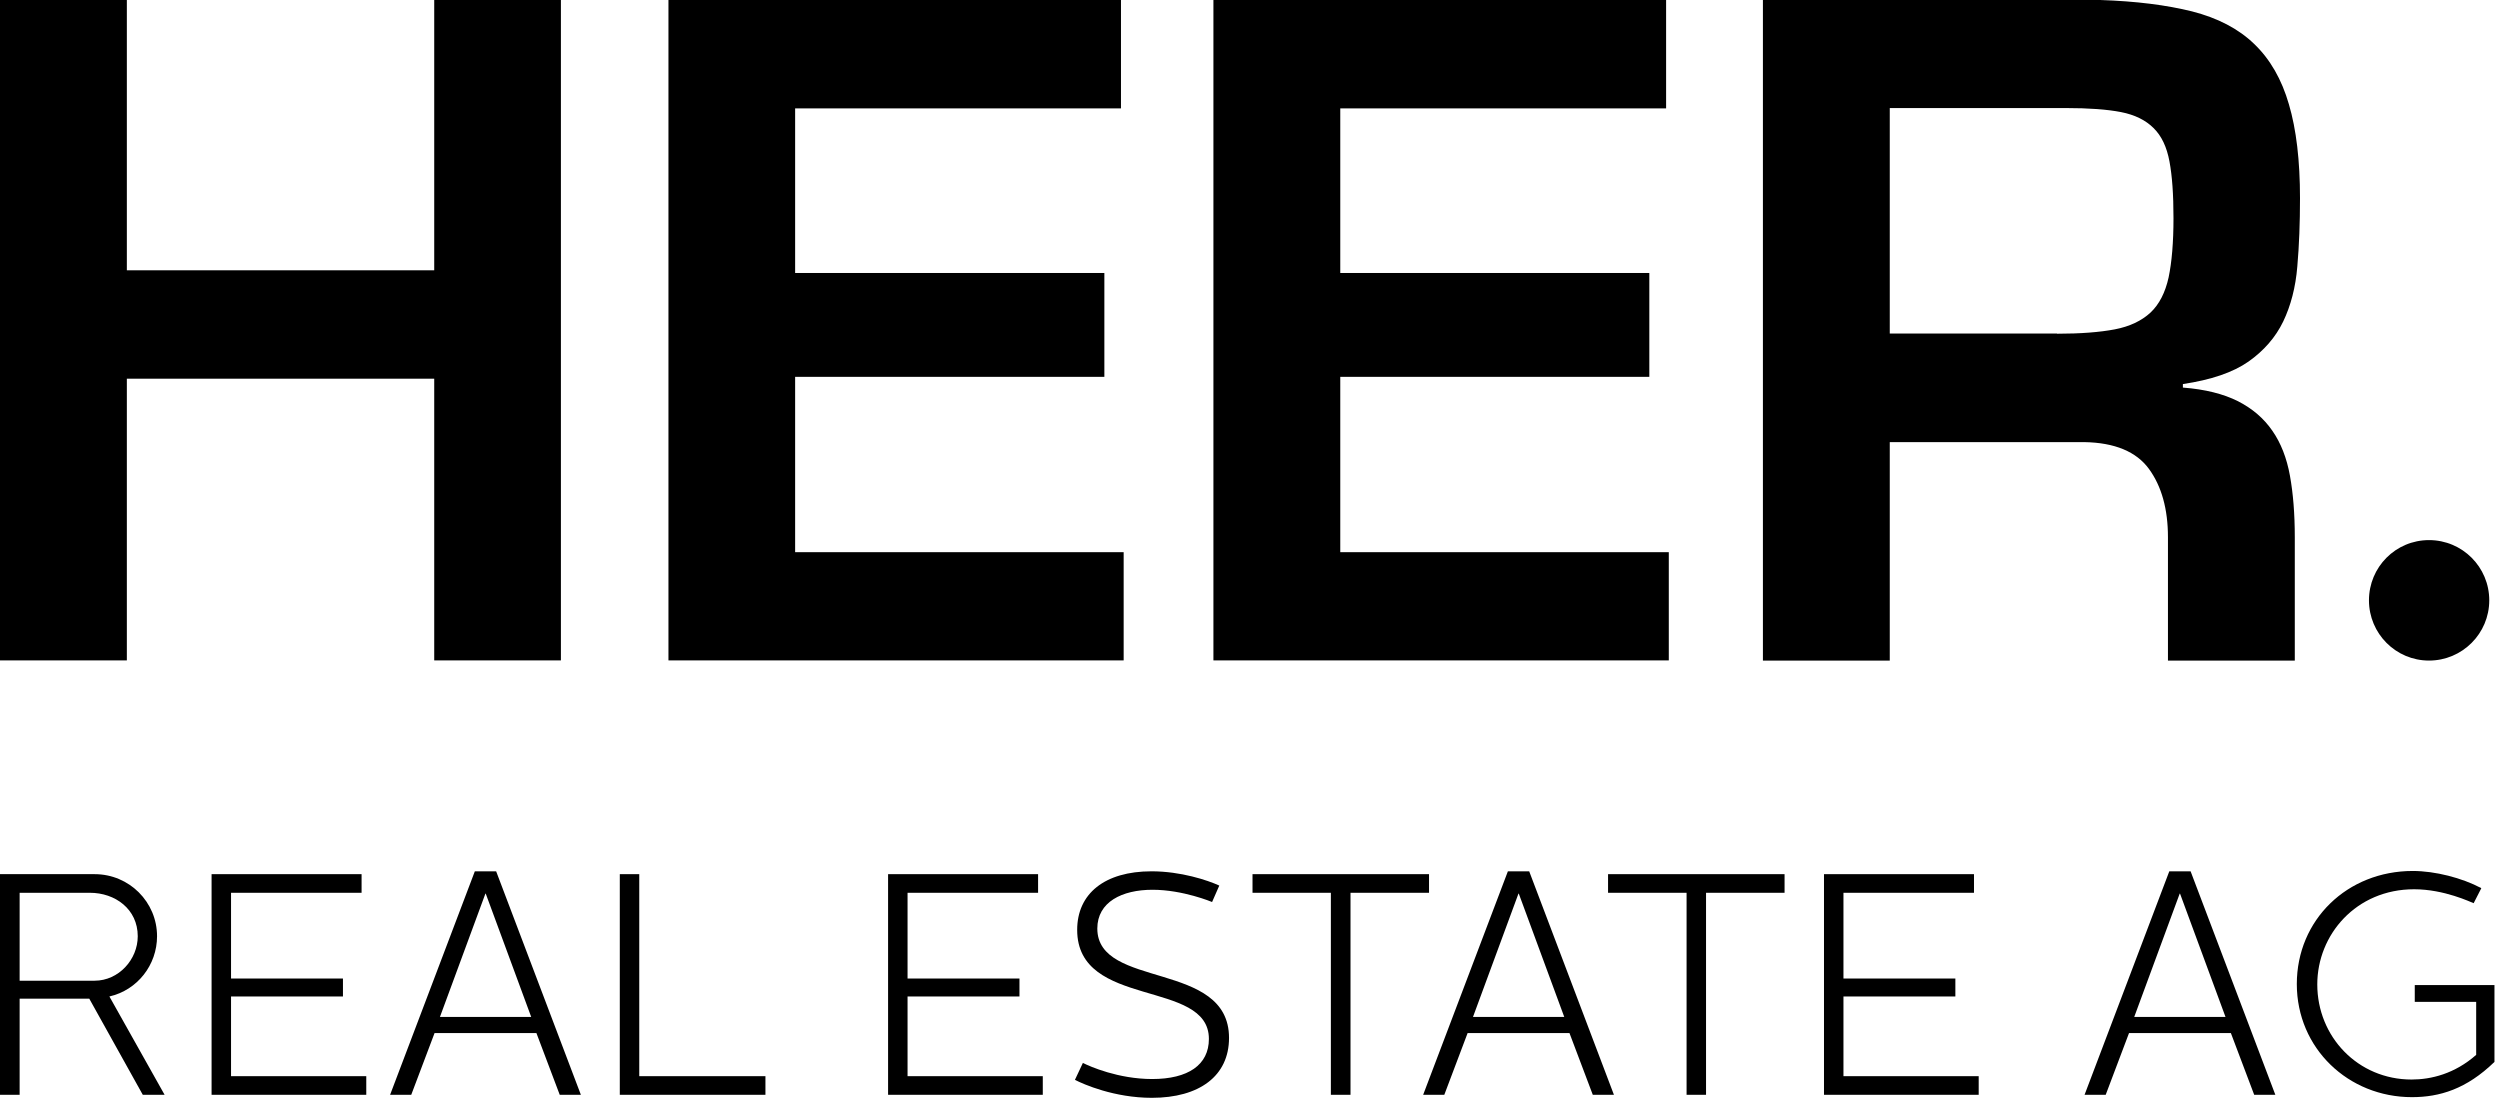 <?xml version="1.0" encoding="UTF-8"?>
<svg width="149px" height="66px" viewBox="0 0 149 66" version="1.1" xmlns="http://www.w3.org/2000/svg" xmlns:xlink="http://www.w3.org/1999/xlink">
    <title>Asset 1</title>
    <g id="Page-1" stroke="none" stroke-width="1" fill="none" fill-rule="evenodd">
        <g id="Asset-1" fill="#000000" fill-rule="nonzero">
            <polygon id="Path" points="33.43 39.36 25.88 39.36 25.88 22.57 7.56 22.57 7.56 39.36 0 39.36 0 0 7.56 0 7.56 16.11 25.88 16.11 25.88 0 33.43 0"></polygon>
            <polygon id="Path" points="47.39 16.27 65.82 16.27 65.82 22.46 47.39 22.46 47.39 32.91 66.97 32.91 66.97 39.36 39.84 39.36 39.84 0 66.81 0 66.81 6.46 47.39 6.46"></polygon>
            <polygon id="Path" points="79.88 16.27 98.3 16.27 98.3 22.46 79.88 22.46 79.88 32.91 99.46 32.91 99.46 39.36 72.32 39.36 72.32 0 99.3 0 99.3 6.46 79.88 6.46"></polygon>
            <g id="Group">
                <path d="M112.63,26.35 L112.63,39.37 L105.07,39.37 L105.07,0 L125.17,0 C127.3,0.07 129.13,0.3 130.65,0.68 C132.17,1.07 133.41,1.71 134.35,2.62 C135.3,3.53 135.99,4.73 136.42,6.22 C136.86,7.71 137.08,9.57 137.08,11.81 C137.08,13.28 137.03,14.63 136.92,15.88 C136.82,17.12 136.53,18.22 136.08,19.16 C135.62,20.11 134.93,20.9 134.01,21.55 C133.08,22.2 131.78,22.64 130.1,22.89 L130.1,23.1 C131.43,23.2 132.52,23.48 133.38,23.91 C134.24,24.35 134.92,24.93 135.43,25.67 C135.94,26.4 136.29,27.3 136.48,28.35 C136.67,29.4 136.77,30.62 136.77,32.02 L136.77,39.37 L129.21,39.37 L129.21,32.02 C129.21,30.34 128.83,28.98 128.08,27.95 C127.33,26.92 126.04,26.38 124.22,26.35 L112.62,26.35 L112.63,26.35 Z M122.6,19.89 C124,19.89 125.15,19.8 126.04,19.63 C126.93,19.46 127.64,19.12 128.17,18.63 C128.69,18.14 129.05,17.44 129.25,16.53 C129.44,15.62 129.54,14.45 129.54,13.01 C129.54,11.57 129.46,10.48 129.3,9.62 C129.14,8.76 128.83,8.1 128.35,7.63 C127.88,7.16 127.23,6.84 126.41,6.68 C125.59,6.52 124.49,6.44 123.13,6.44 L112.63,6.44 L112.63,19.88 L122.6,19.88 L122.6,19.89 Z" id="Shape"></path>
                <path d="M148.36,35.78 C148.36,33.8 146.76,32.19 144.77,32.19 C142.78,32.19 141.19,33.8 141.19,35.78 C141.19,37.76 142.79,39.37 144.77,39.37 C146.75,39.37 148.36,37.76 148.36,35.78" id="Path"></path>
                <path d="M5.64,52.1 C7.71,52.1 9.36,53.77 9.36,55.8 C9.36,57.51 8.19,59.01 6.52,59.39 L9.81,65.25 L8.51,65.25 L5.32,59.52 L1.17,59.52 L1.17,65.25 L0,65.25 L0,52.1 L5.64,52.1 Z M1.17,58.45 L5.64,58.45 C7.07,58.45 8.21,57.19 8.21,55.8 C8.21,54.18 6.86,53.21 5.36,53.21 L1.17,53.21 L1.17,58.45 L1.17,58.45 Z" id="Shape"></path>
                <polygon id="Path" points="21.55 52.1 21.55 53.21 13.77 53.21 13.77 58.32 20.44 58.32 20.44 59.39 13.77 59.39 13.77 64.14 21.83 64.14 21.83 65.25 12.61 65.25 12.61 52.1"></polygon>
                <path d="M29.57,51.93 L34.62,65.25 L33.36,65.25 L31.97,61.57 L25.9,61.57 L24.51,65.25 L23.25,65.25 L28.3,51.93 L29.56,51.93 L29.57,51.93 Z M26.23,60.61 L31.66,60.61 L28.95,53.26 L28.93,53.26 L26.22,60.61 L26.23,60.61 Z" id="Shape"></path>
                <polygon id="Path" points="38.1 52.1 38.1 64.14 45.62 64.14 45.62 65.25 36.94 65.25 36.94 52.1"></polygon>
                <polygon id="Path" points="61.87 52.1 61.87 53.21 54.09 53.21 54.09 58.32 60.76 58.32 60.76 59.39 54.09 59.39 54.09 64.14 62.15 64.14 62.15 65.25 52.93 65.25 52.93 52.1"></polygon>
                <path d="M64.07,64.35 L64.54,63.35 C64.95,63.56 66.66,64.31 68.67,64.31 C70.81,64.31 72.05,63.47 72.05,61.92 C72.05,58.33 64.2,60.15 64.2,55.42 C64.2,53.26 65.84,51.93 68.63,51.93 C70.38,51.93 71.97,52.46 72.67,52.78 L72.24,53.76 C72.24,53.76 70.51,53.03 68.69,53.03 C66.87,53.03 65.4,53.76 65.4,55.34 C65.4,58.97 73.25,57.22 73.25,61.86 C73.25,64.13 71.48,65.43 68.65,65.43 C66.41,65.43 64.57,64.62 64.07,64.36" id="Path"></path>
                <polygon id="Path" points="85.17 52.1 85.17 53.21 80.49 53.21 80.49 65.25 79.32 65.25 79.32 53.21 74.65 53.21 74.65 52.1"></polygon>
                <path d="M91.14,51.93 L96.19,65.25 L94.93,65.25 L93.54,61.57 L87.47,61.57 L86.08,65.25 L84.82,65.25 L89.87,51.93 L91.13,51.93 L91.14,51.93 Z M87.8,60.61 L93.23,60.61 L90.52,53.26 L90.5,53.26 L87.79,60.61 L87.8,60.61 Z" id="Shape"></path>
                <polygon id="Path" points="106.36 52.1 106.36 53.21 101.68 53.21 101.68 65.25 100.52 65.25 100.52 53.21 95.84 53.21 95.84 52.1"></polygon>
                <polygon id="Path" points="117.65 52.1 117.65 53.21 109.87 53.21 109.87 58.32 116.54 58.32 116.54 59.39 109.87 59.39 109.87 64.14 117.93 64.14 117.93 65.25 108.71 65.25 108.71 52.1"></polygon>
                <path d="M130.56,51.93 L135.61,65.25 L134.35,65.25 L132.96,61.57 L126.89,61.57 L125.5,65.25 L124.24,65.25 L129.29,51.93 L130.55,51.93 L130.56,51.93 Z M127.21,60.61 L132.64,60.61 L129.93,53.26 L129.91,53.26 L127.2,60.61 L127.21,60.61 Z" id="Shape"></path>
                <path d="M147.88,52.95 L147.43,53.83 C147.26,53.77 145.68,53 143.88,53 C140.42,53 138.11,55.71 138.11,58.67 C138.11,61.79 140.53,64.34 143.73,64.34 C144.89,64.34 146.3,64 147.58,62.87 L147.58,59.71 L143.92,59.71 L143.92,58.71 L148.67,58.71 L148.67,63.29 C147,64.91 145.4,65.39 143.75,65.39 C139.96,65.39 136.89,62.48 136.89,58.65 C136.89,54.82 139.9,51.91 143.8,51.91 C145.13,51.91 146.73,52.32 147.88,52.93" id="Path"></path>
            </g>
        </g>
    </g>
</svg>